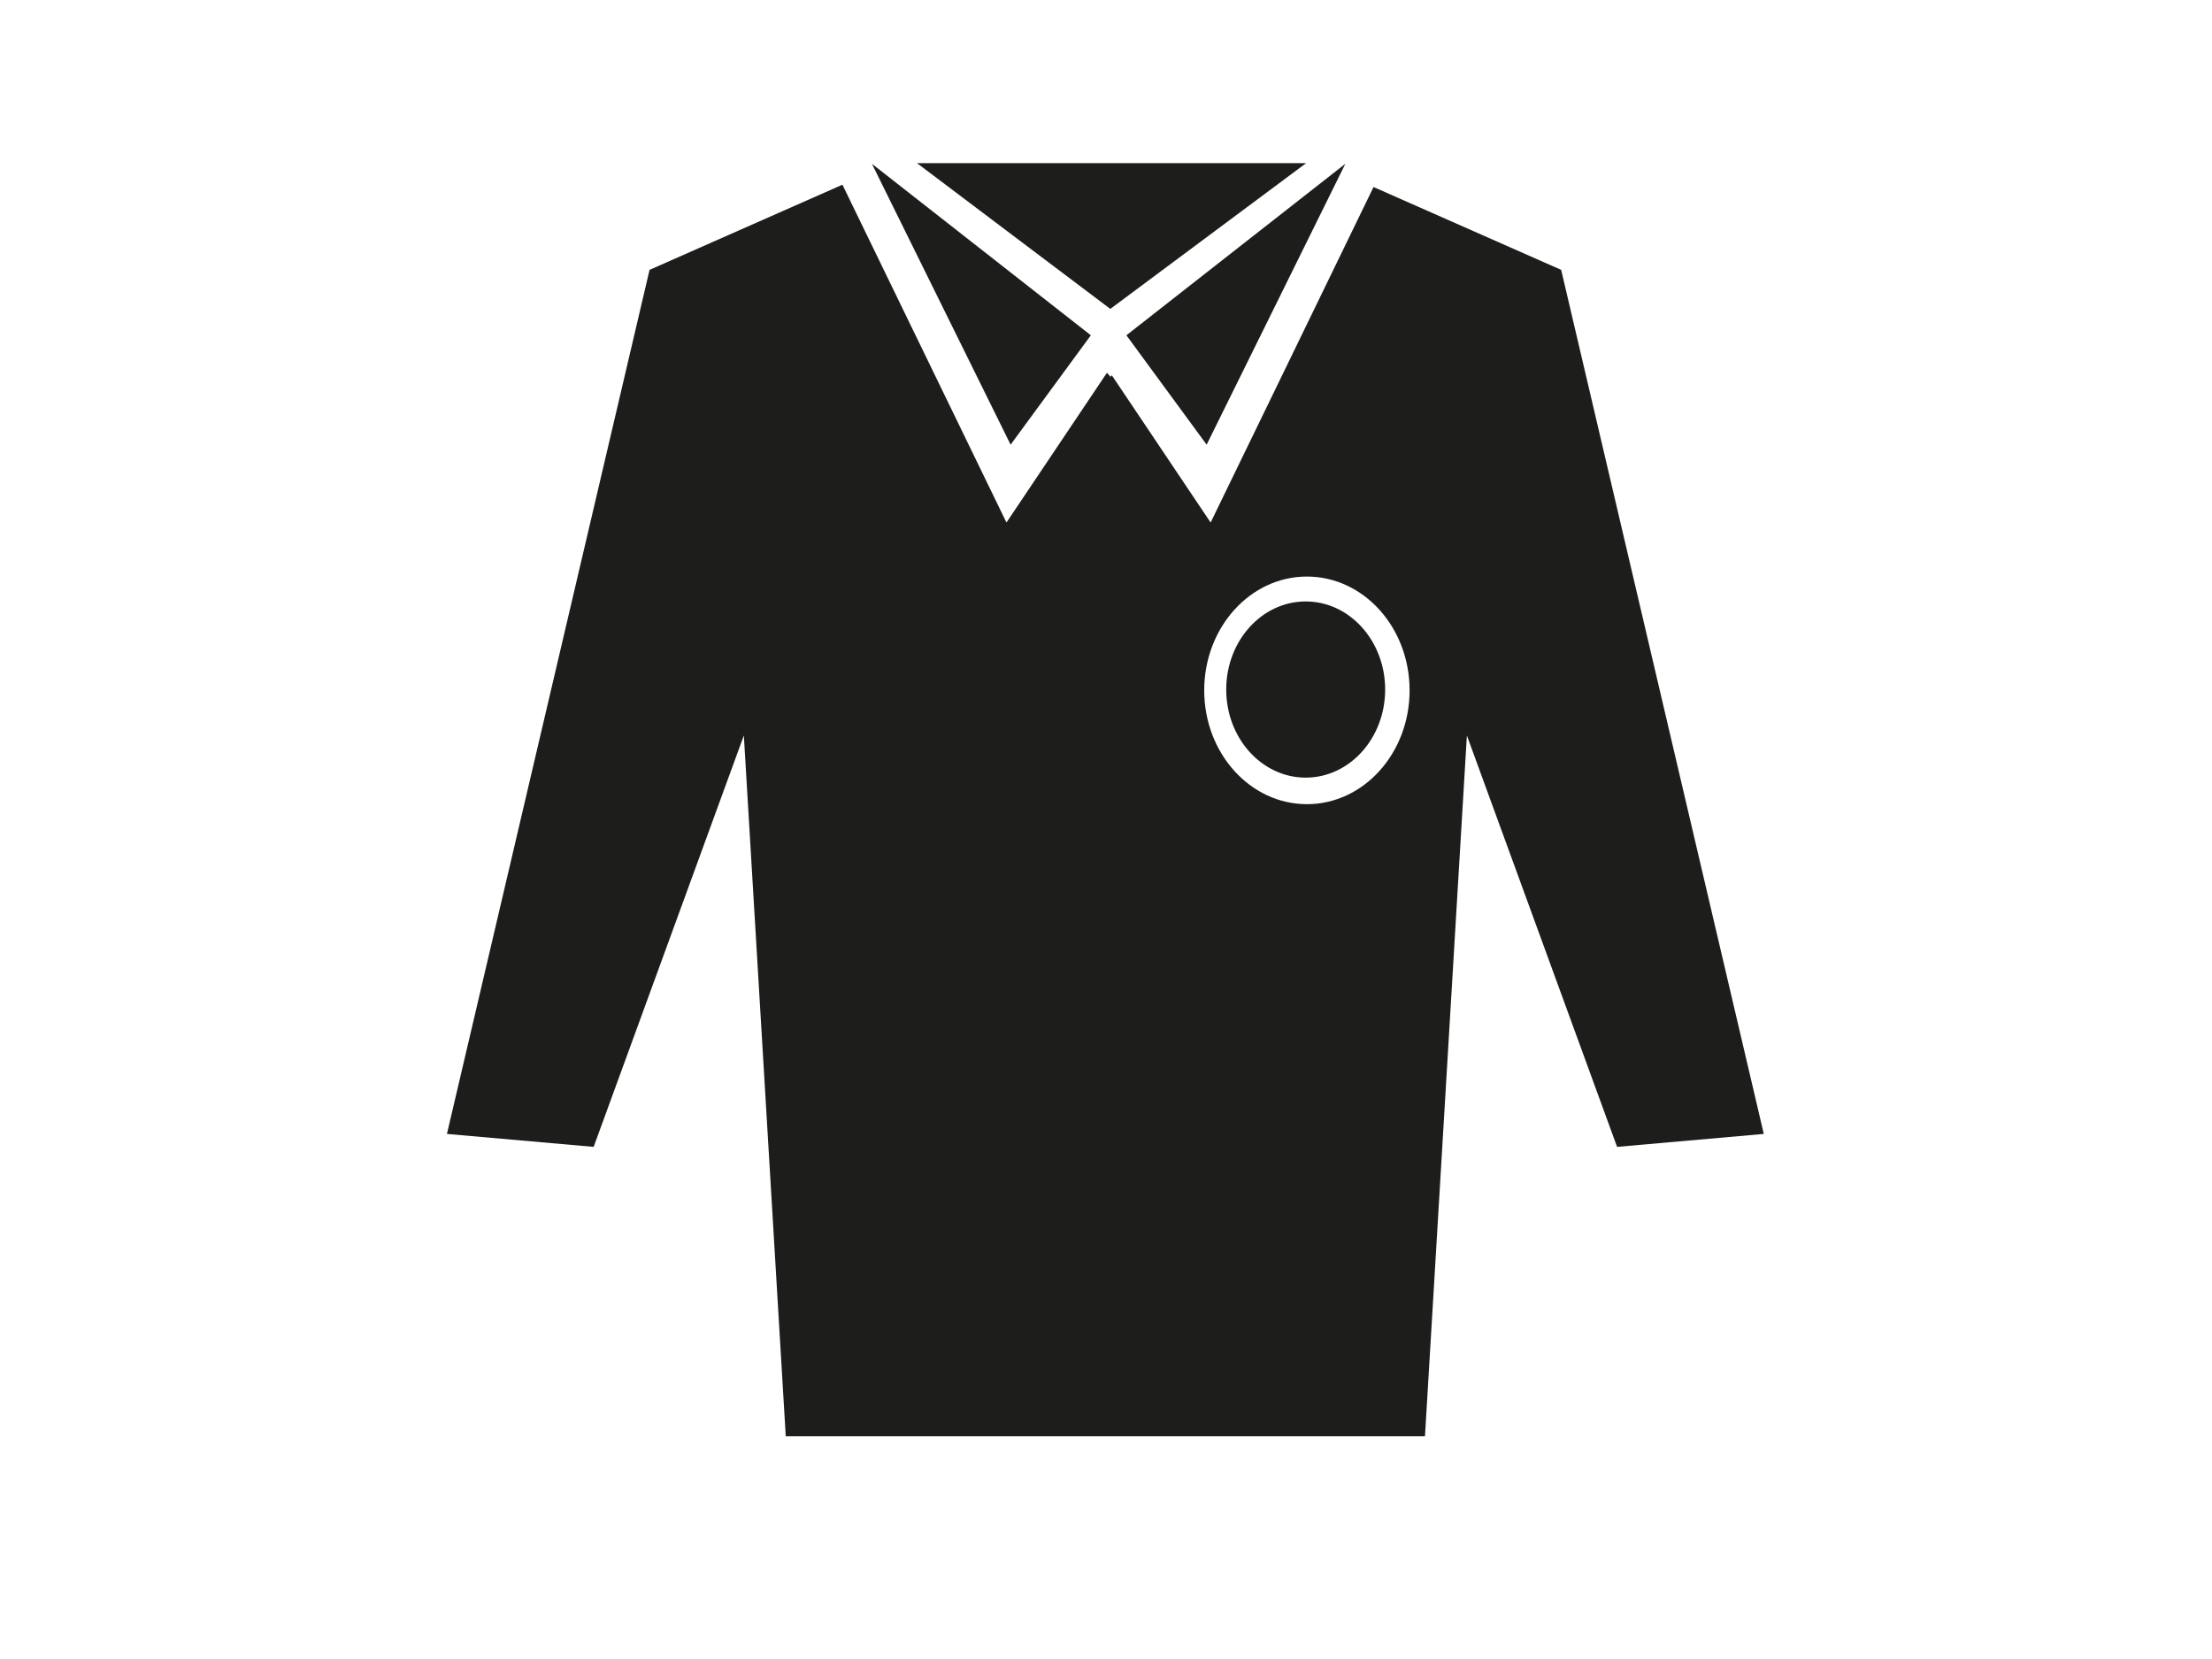 <?xml version="1.0" encoding="utf-8"?>
<!-- Generator: Adobe Illustrator 23.0.4, SVG Export Plug-In . SVG Version: 6.00 Build 0)  -->
<svg version="1.1" id="Layer_1" xmlns="http://www.w3.org/2000/svg" xmlns:xlink="http://www.w3.org/1999/xlink" x="0px" y="0px" viewBox="0 0 400 300" style="enable-background:new 0 0 400 300;" xml:space="preserve">
<style type="text/css">
	.st0{fill-rule:evenodd;clip-rule:evenodd;fill:#1D1D1C;}
</style>
<polygon class="st0" points="197.26,60.63 182.75,80.41 157.67,29.62 "/>
<polygon class="st0" points="203.69,60.63 218.2,80.41 243.28,29.62 "/>
<polygon class="st0" points="165.82,29.5 236.19,29.5 200.78,55.86 "/>
<path class="st0" d="M282.31,48.8l-33.93-14.98l-29.46,60.67l-17.87-26.63l-0.23,0.28l-0.65-0.73L182,94.49L152.34,33.4l-34.88,15.4
	L80.82,205.05l26.53,2.34l27.16-74.39l7.58,126.72h57.48h0.63h57.48l7.58-126.72l27.16,74.39l26.53-2.34L282.31,48.8z
	 M236.33,145.42c-10.26,0-18.57-9.21-18.57-20.58s8.31-20.58,18.57-20.58s18.57,9.21,18.57,20.58S246.59,145.42,236.33,145.42z"/>
<ellipse class="st0" cx="236.11" cy="124.69" rx="14.37" ry="15.93"/>
</svg>
